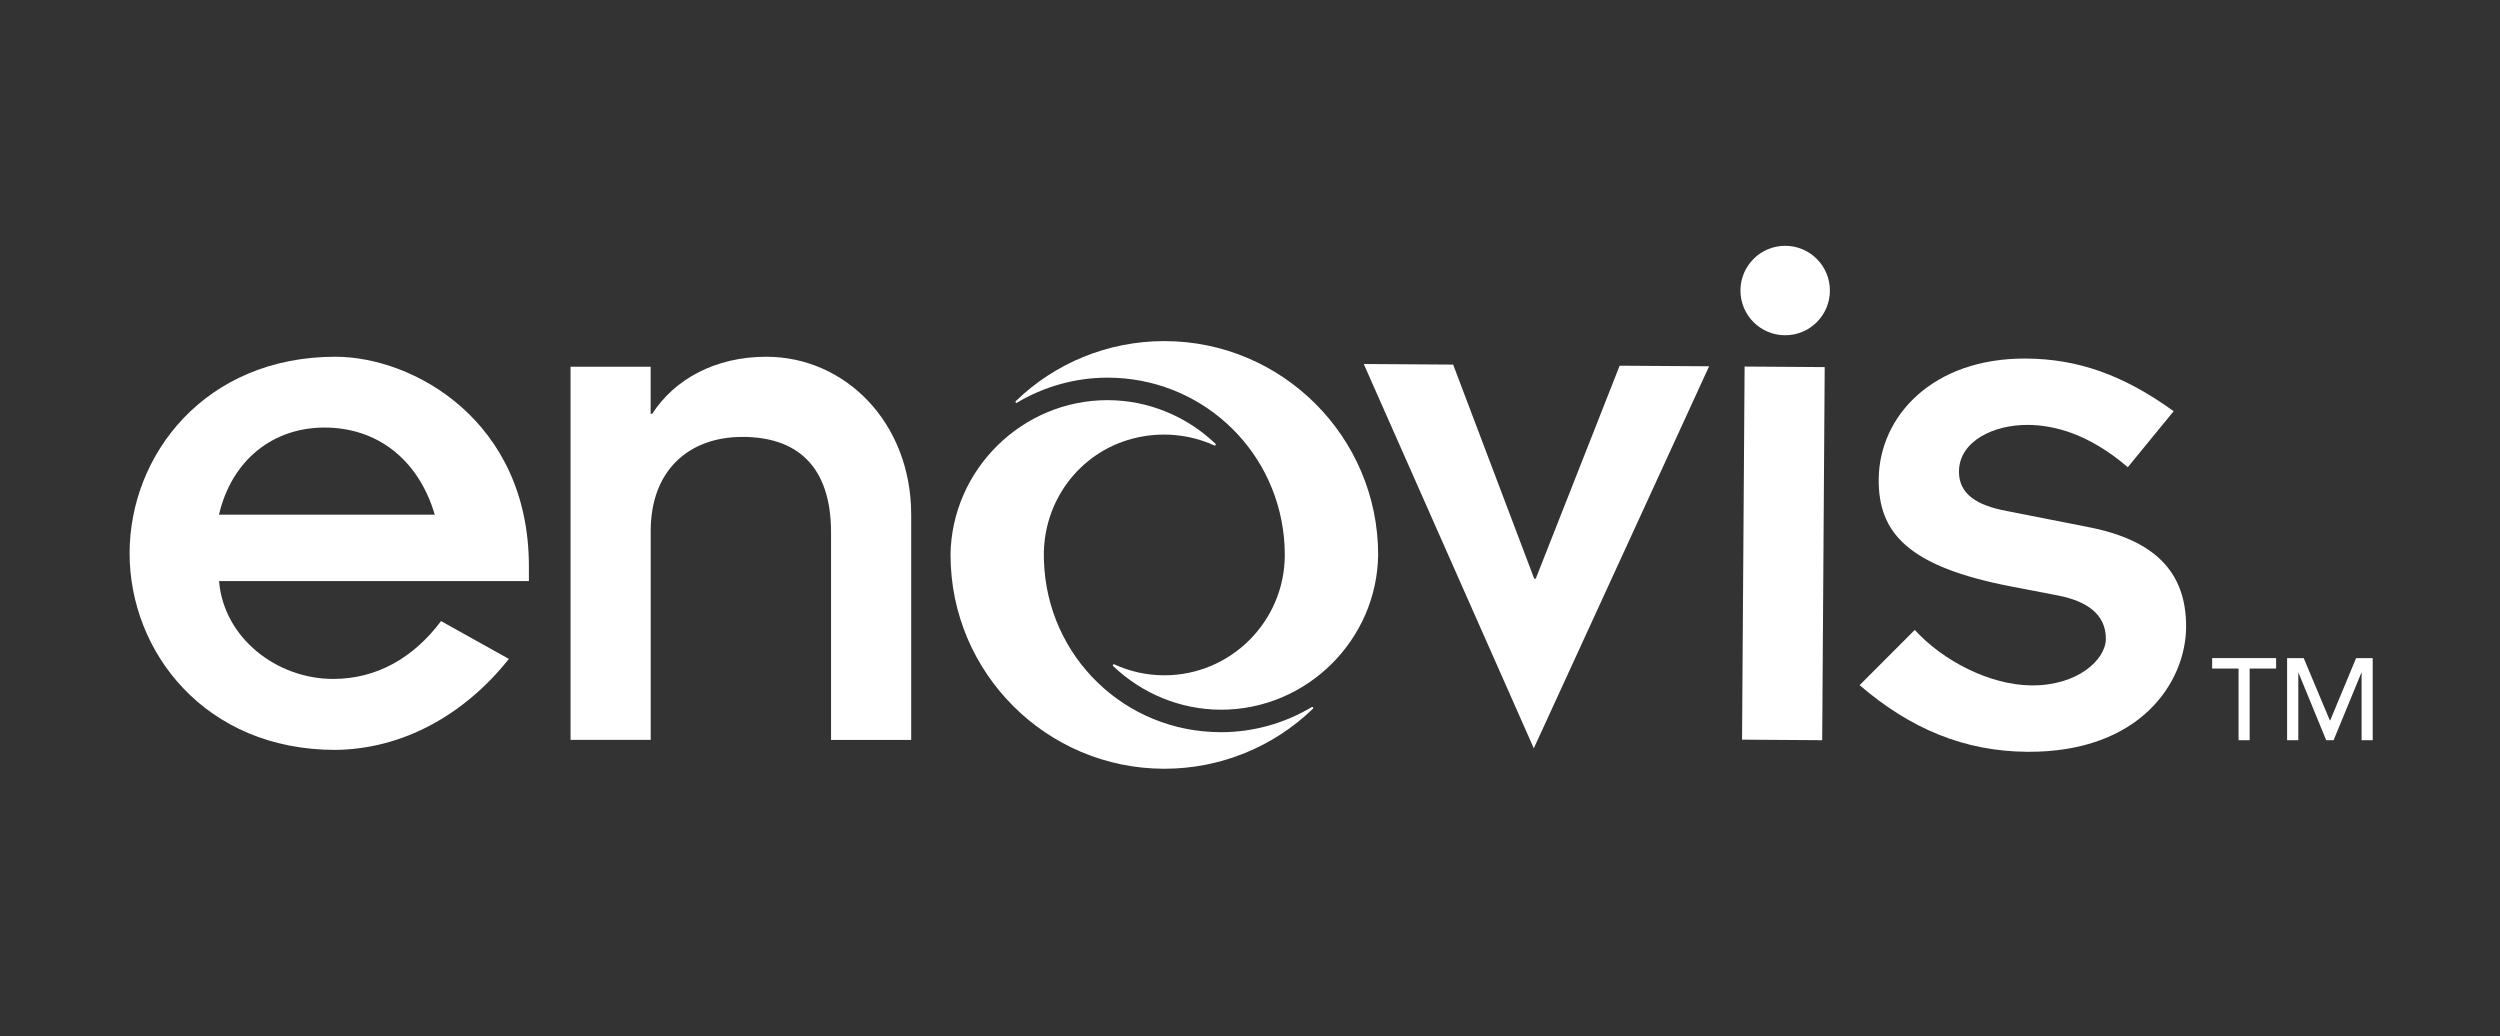 <?xml version="1.0" encoding="UTF-8"?>
<svg id="Ebene_1" data-name="Ebene 1" xmlns="http://www.w3.org/2000/svg" viewBox="0 0 500 207.27">
  <rect x="0" y="0" width="500" height="207.27" fill="#333333" stroke="none"/>
  <defs>
    <style>
      .cls-1 {
        fill: #fff;
      }
    </style>
  </defs>
  <g id="layer1">
    <g id="g29056">
      <path id="path28998" class="cls-1" d="M101.77,131.79c-8.94,11.25-21.28,18.04-34.69,18.19-26.06.01-41.16-19.57-41.16-39.31s15.11-39.32,41.16-39.32c15.57,0,38.7,12.79,38.7,41.93v2.93h-61.97c.93,11.41,11.57,19.58,22.82,19.58,8.63,0,16.03-4.16,21.58-11.57l13.56,7.56M86.96,102.94c-3.39-11.41-11.87-17.43-22.05-17.43s-18.5,6.32-21.12,17.43h43.18-.01Z"/>
      <path id="path29000" class="cls-1" d="M114.1,73.35h16.03v9.41h.31c4.48-6.94,12.65-11.41,22.82-11.41,15.73,0,28.98,13.11,28.98,31.61v45.03h-16.03v-41.49c0-13.56-7.09-19.12-17.73-19.12s-18.34,6.63-18.34,18.81v41.78h-16.03v-74.61"/>
      <path id="path29004" class="cls-1" d="M382.94,125.97c5.66,6.21,15.04,11.05,23.36,11.11,9.26.07,14.84-5.15,14.87-9.3.03-4.93-3.81-7.58-9.66-8.7l-9.09-1.75c-20.94-4-26.75-10.82-26.68-21.46.09-12.64,10.81-24.28,29.46-24.16,10.33.07,19.4,3.22,29.53,10.53l-9.17,11.2c-7.81-6.69-14.75-8.43-19.98-8.46-6.94-.04-13.74,3.29-13.79,9.31-.03,4.48,3.51,6.81,9.66,7.93l16.17,3.19c13.24,2.56,19.67,8.92,19.6,20.03-.08,10.95-9.11,25.07-31.77,24.92-12.64-.09-23.4-4.63-33.53-13.33l11.02-11.03"/>
      <polyline id="polyline29006" class="cls-1" points="447.71 133.71 442.43 133.71 442.43 131.62 455.22 131.62 455.22 133.71 449.93 133.71 449.93 148.04 447.71 148.04 447.71 133.71"/>
      <polyline id="polyline29008" class="cls-1" points="457.42 131.62 460.74 131.62 465.96 144.06 466.05 144.06 471.22 131.62 474.54 131.62 474.54 148.04 472.32 148.04 472.32 134.55 472.27 134.55 466.72 148.04 465.24 148.04 459.7 134.55 459.66 134.55 459.66 148.04 457.42 148.04 457.42 131.62"/>
      <path id="path29010" class="cls-1" d="M275.63,110.97c0-23.56-19.18-42.75-42.76-42.75-11.31,0-21.87,4.4-29.71,12-.18.17.03.45.23.32,5.41-3.23,11.67-5.01,18.12-5.01,18.26,0,33.43,13.7,35.27,31.85.12,1.18.18,2.4.18,3.59,0,13.29-10.81,24.09-24.09,24.09-3.49,0-6.9-.76-10.01-2.19-.21-.1-.4.18-.23.34,5.77,5.52,13.49,8.73,21.6,8.73,17.09,0,31.18-13.9,31.4-30.99"/>
      <path id="path29012" class="cls-1" d="M190.11,111c0,23.57,19.18,42.75,42.76,42.75,11.29,0,21.86-4.41,29.71-12,.18-.17-.03-.45-.25-.32-5.41,3.23-11.68,5.01-18.12,5.01-19.21,0-34.78-15.04-35.42-34.23-.01-.27-.02-.52-.02-.77-.2-11.19,7.11-20.94,17.78-23.72,5.58-1.45,11.32-.9,16.31,1.37.21.1.4-.18.23-.34-5.77-5.52-13.49-8.72-21.59-8.72-17.09,0-31.18,13.9-31.4,30.99"/>
      <polyline id="polyline29014" class="cls-1" points="272.75 72.8 290.63 72.92 306.84 115.73 307.15 115.74 323.93 73.14 341.82 73.26 306.76 149.66 272.75 72.8"/>
      <path id="path29016" class="cls-1" d="M357.09,49.16c4.93.03,8.92,4.06,8.89,9.01-.03,4.93-4.06,8.92-9.01,8.88-4.93-.03-8.91-4.06-8.88-9,.03-4.93,4.06-8.92,9-8.89M348.91,73.31l16.03.11-.5,74.62-16.03-.11.51-74.62h-.01Z"/>
    </g>
  </g>
</svg>